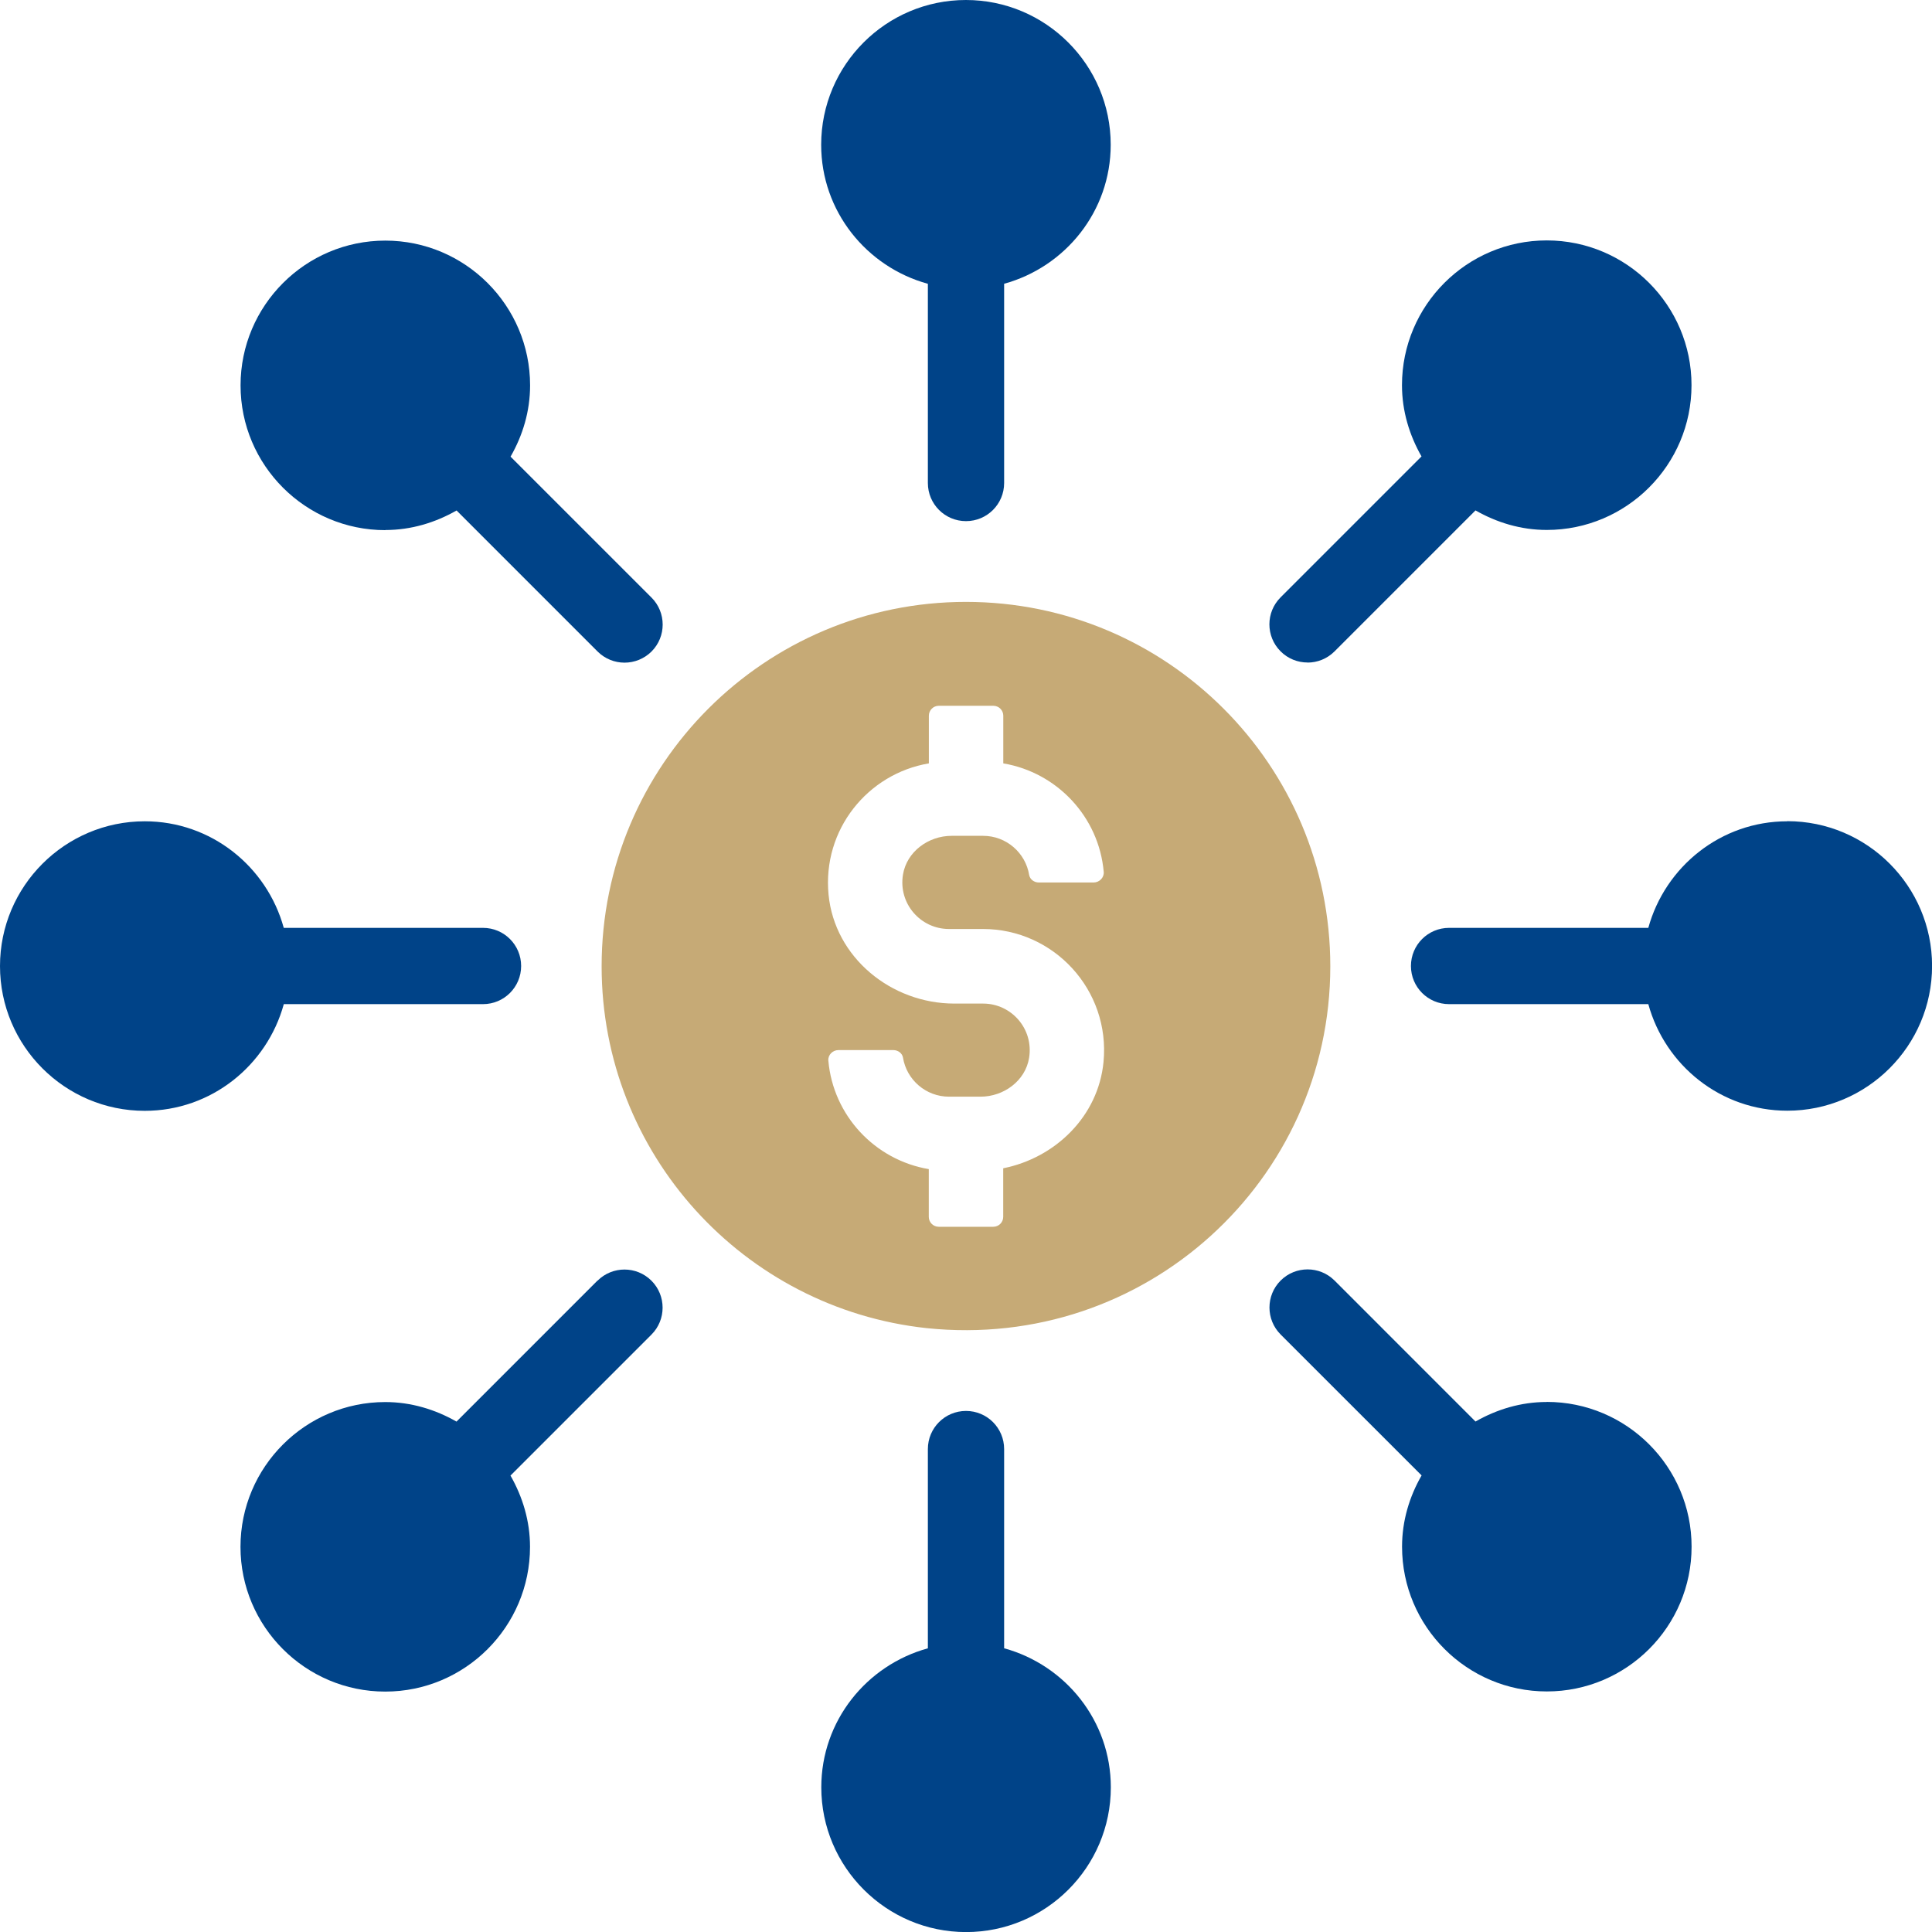 <svg width="80" height="80" viewBox="0 0 80 80" fill="none" xmlns="http://www.w3.org/2000/svg">
<g clip-path="url(#clip0_47_140)">
<path d="M38.421 11.75V20C38.421 20.873 39.127 21.579 40 21.579C40.873 21.579 41.579 20.873 41.579 20V11.75C44.115 11.052 45.992 8.749 45.992 5.994C45.992 2.691 43.304 0 39.997 0C36.691 0 34.003 2.688 34.003 5.994C34.003 8.749 35.882 11.052 38.415 11.75H38.421Z" fill="#004388"/>
<path d="M15.955 21.947C17.032 21.947 18.03 21.637 18.906 21.138L24.742 26.975C25.052 27.284 25.454 27.439 25.86 27.439C26.266 27.439 26.669 27.284 26.978 26.978C27.594 26.362 27.594 25.361 26.978 24.745L21.141 18.909C21.643 18.033 21.95 17.035 21.95 15.958C21.95 12.654 19.262 9.963 15.955 9.963C12.649 9.963 9.961 12.651 9.961 15.958C9.961 19.265 12.649 21.952 15.955 21.952V21.947Z" fill="#004388"/>
<path d="M11.75 41.579H20C20.873 41.579 21.579 40.873 21.579 40C21.579 39.127 20.873 38.421 20 38.421H11.75C11.052 35.885 8.749 34.008 5.994 34.008C2.691 34.008 0 36.696 0 40.003C0 43.309 2.688 45.997 5.994 45.997C8.749 45.997 11.052 44.118 11.75 41.585V41.579Z" fill="#004388"/>
<path d="M24.739 53.028L18.903 58.865C18.027 58.366 17.029 58.056 15.952 58.056C12.649 58.056 9.958 60.744 9.958 64.051C9.958 67.357 12.646 70.045 15.952 70.045C19.259 70.045 21.947 67.357 21.947 64.051C21.947 62.974 21.637 61.976 21.138 61.1L26.975 55.263C27.591 54.648 27.591 53.647 26.975 53.031C26.359 52.415 25.358 52.415 24.742 53.031L24.739 53.028Z" fill="#004388"/>
<path d="M41.579 68.253V60.003C41.579 59.13 40.873 58.424 40 58.424C39.127 58.424 38.421 59.13 38.421 60.003V68.253C35.885 68.951 34.008 71.254 34.008 74.008C34.008 77.312 36.696 80.003 40.003 80.003C43.309 80.003 45.997 77.315 45.997 74.008C45.997 71.254 44.118 68.951 41.585 68.253H41.579Z" fill="#004388"/>
<path d="M64.048 58.053C62.971 58.053 61.973 58.363 61.097 58.862L55.261 53.025C54.645 52.409 53.644 52.409 53.028 53.025C52.412 53.641 52.412 54.642 53.028 55.258L58.865 61.094C58.363 61.97 58.056 62.968 58.056 64.045C58.056 67.349 60.744 70.039 64.051 70.039C67.357 70.039 70.045 67.352 70.045 64.045C70.045 60.738 67.357 58.05 64.051 58.05L64.048 58.053Z" fill="#004388"/>
<path d="M74.008 34.008C71.254 34.008 68.951 35.888 68.253 38.421H60.003C59.13 38.421 58.424 39.127 58.424 40C58.424 40.873 59.13 41.579 60.003 41.579H68.253C68.951 44.115 71.254 45.992 74.008 45.992C77.312 45.992 80.003 43.304 80.003 39.997C80.003 36.691 77.315 34.003 74.008 34.003V34.008Z" fill="#004388"/>
<path d="M54.143 27.436C54.548 27.436 54.951 27.281 55.261 26.972L61.097 21.135C61.973 21.634 62.971 21.944 64.048 21.944C67.352 21.944 70.042 19.256 70.042 15.949C70.042 12.643 67.354 9.955 64.048 9.955C60.741 9.955 58.053 12.643 58.053 15.949C58.053 17.026 58.363 18.024 58.862 18.9L53.025 24.737C52.409 25.352 52.409 26.353 53.025 26.969C53.334 27.279 53.737 27.433 54.143 27.433V27.436Z" fill="#004388"/>
<path d="M40 24.923C31.668 24.923 24.912 31.68 24.912 40.012C24.912 47.792 30.807 54.181 38.369 54.995C47.427 55.94 55.085 48.881 55.085 40.012C55.085 31.68 48.329 24.923 39.997 24.923H40ZM34.3 43.916C34.28 43.68 34.481 43.482 34.718 43.482H36.991C37.181 43.482 37.359 43.607 37.391 43.794C37.54 44.71 38.337 45.411 39.297 45.411H40.601C41.561 45.411 42.457 44.757 42.612 43.809C42.81 42.603 41.88 41.556 40.709 41.556H39.519C36.904 41.556 34.563 39.647 34.309 37.047C34.046 34.35 35.935 32.036 38.462 31.61V29.637C38.462 29.409 38.646 29.225 38.873 29.225H41.132C41.36 29.225 41.544 29.409 41.544 29.637V31.61C43.771 31.986 45.504 33.825 45.703 36.104C45.723 36.34 45.522 36.542 45.285 36.542H43.015C42.825 36.542 42.647 36.416 42.615 36.229C42.466 35.313 41.669 34.61 40.709 34.61H39.405C38.444 34.61 37.548 35.263 37.391 36.212C37.19 37.417 38.12 38.468 39.294 38.468H40.706C43.633 38.468 45.983 40.992 45.694 43.978C45.475 46.225 43.701 47.944 41.541 48.376V50.387C41.541 50.614 41.357 50.798 41.129 50.798H38.871C38.643 50.798 38.459 50.614 38.459 50.387V48.411C36.232 48.034 34.499 46.196 34.3 43.916Z" fill="#C6AA76"/>
</g>
<defs>
<clipPath id="clip0_47_140">
<rect width="80" height="80" fill="white"/>
</clipPath>
</defs>
</svg>
